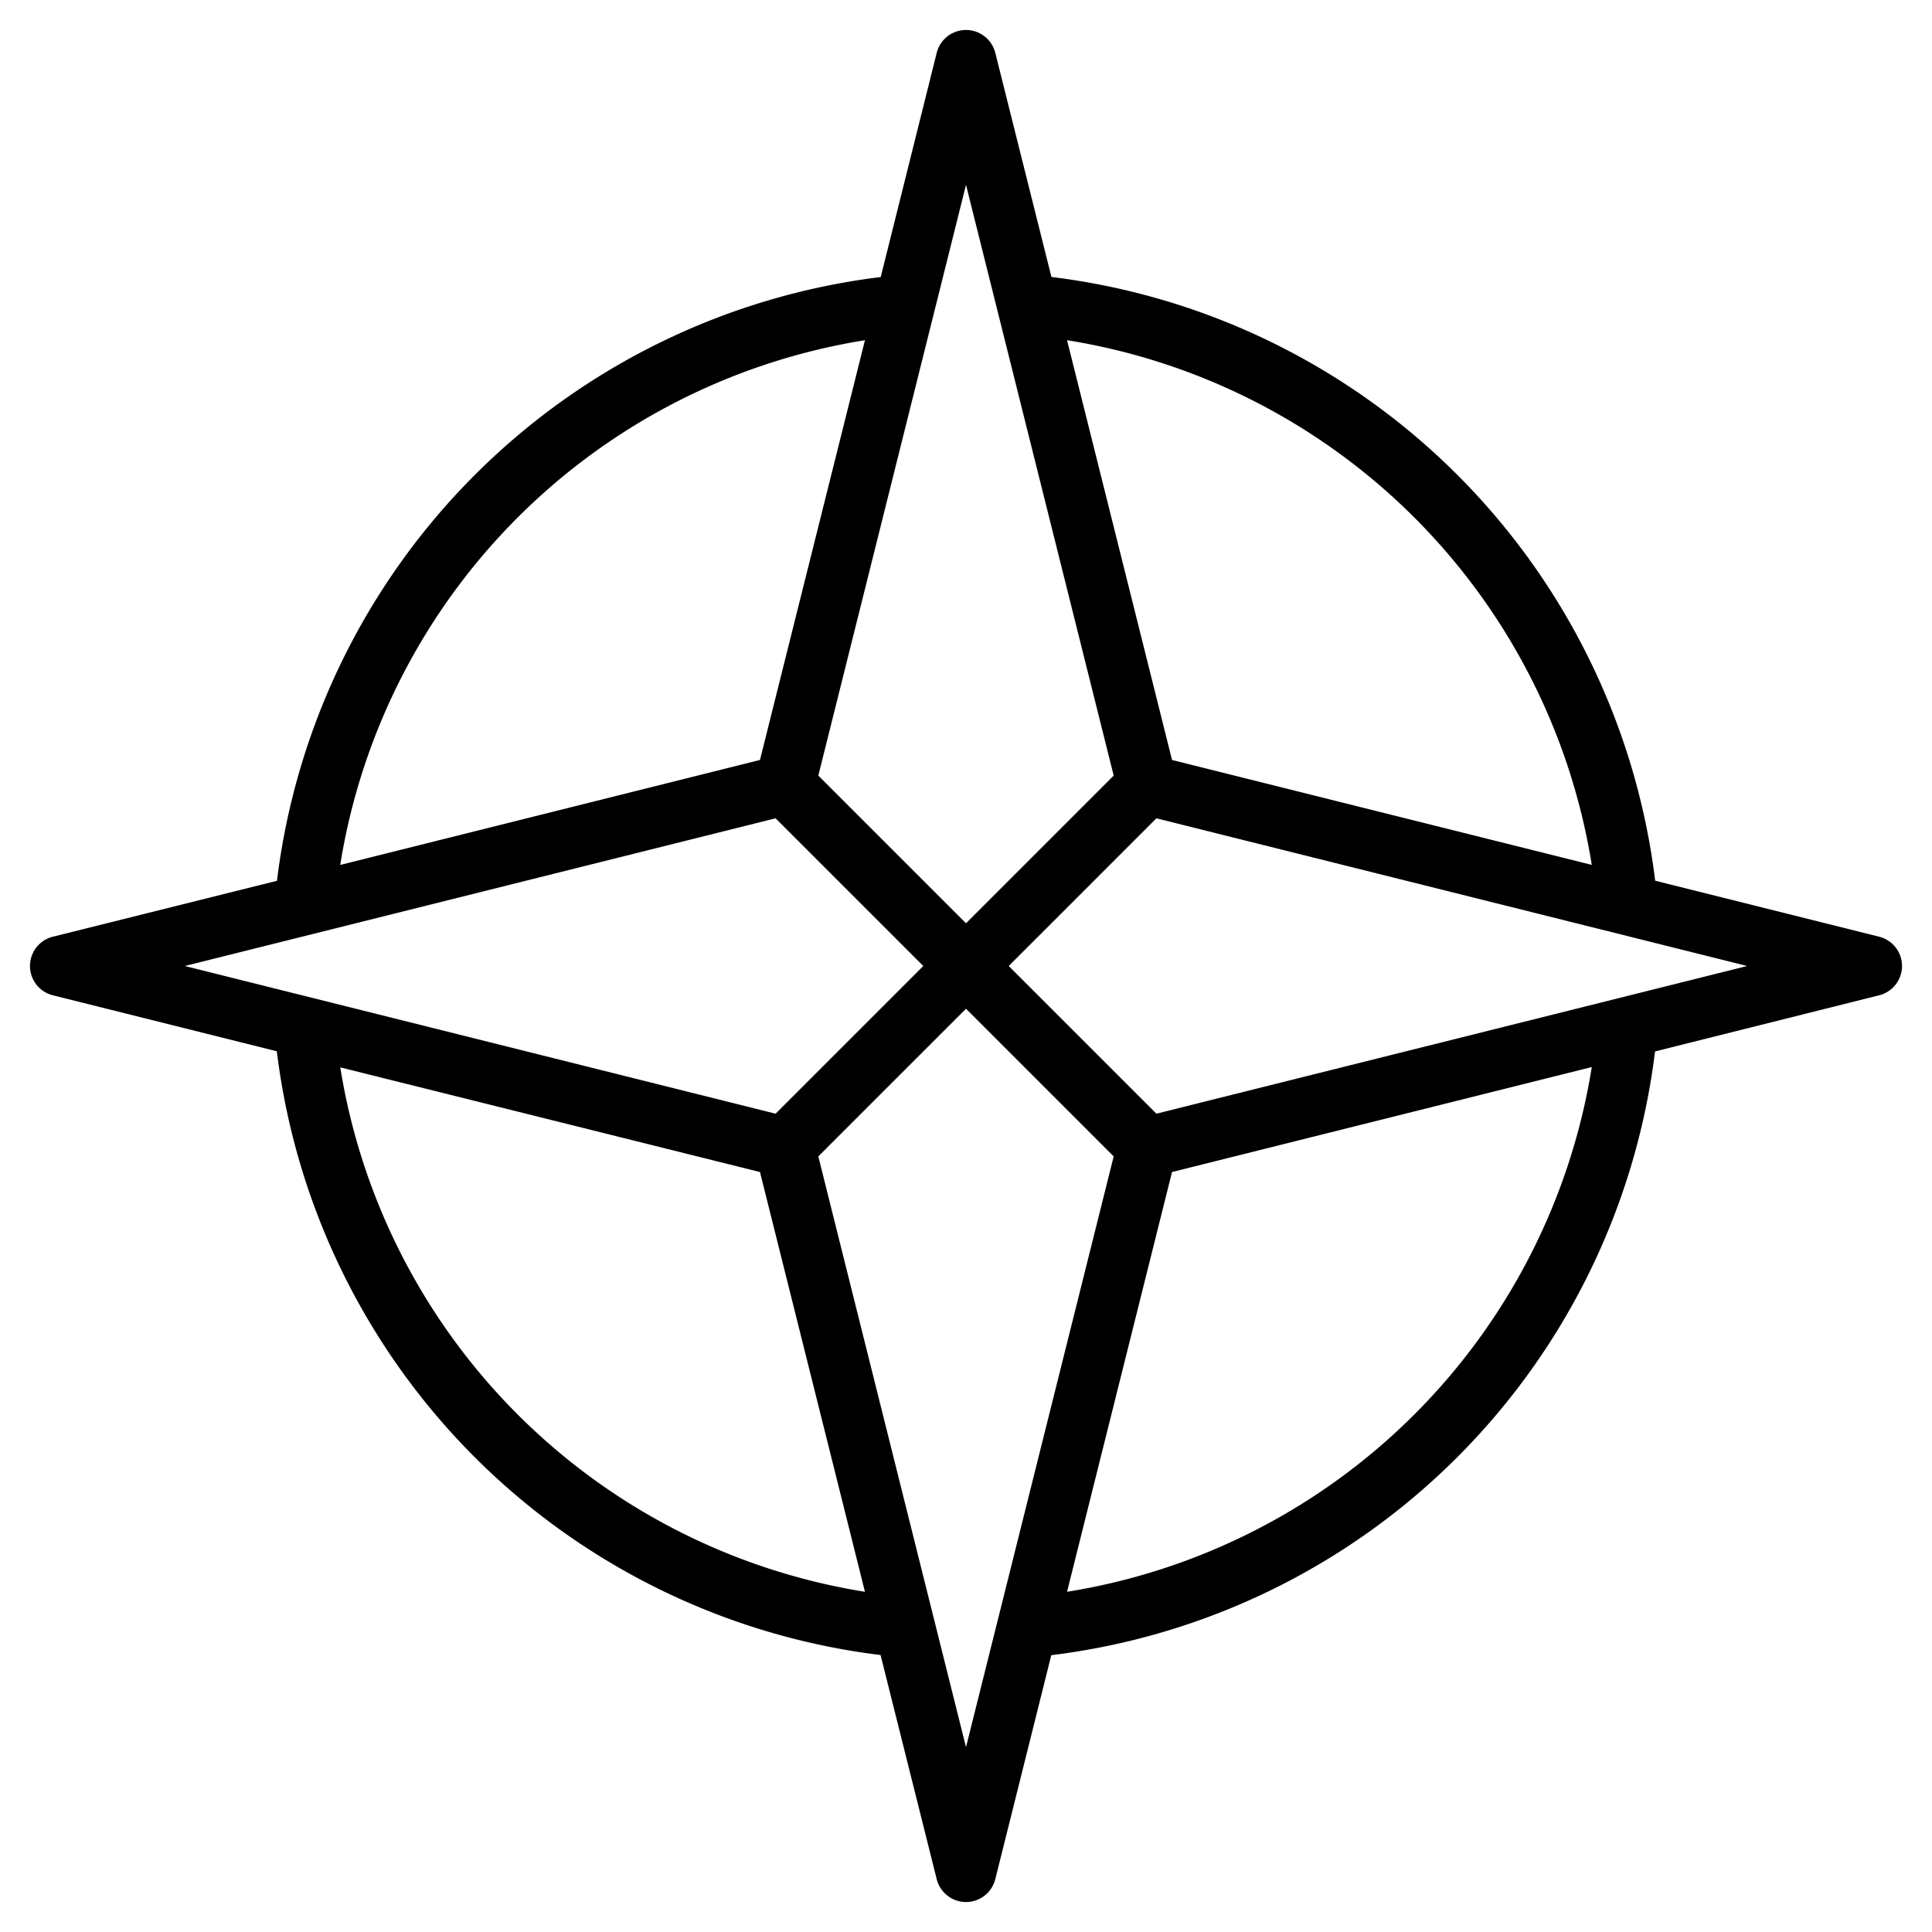 <svg xmlns="http://www.w3.org/2000/svg" viewBox="0 0 256 256" fill="currentColor"><path d="M249,124.12l-29.68-7.42a91.84,91.84,0,0,0-80-80L131.88,7a4,4,0,0,0-7.76,0L116.7,36.71a91.84,91.84,0,0,0-80,80L7,124.12a4,4,0,0,0,0,7.76l29.68,7.42a91.84,91.84,0,0,0,80,80L124.12,249a4,4,0,0,0,7.76,0l7.42-29.68a91.84,91.84,0,0,0,80-80L249,131.88a4,4,0,0,0,0-7.76Zm-38.05-9.51L155.3,100.7,141.39,45.08A83.85,83.85,0,0,1,210.92,114.61ZM128,24.49l19.57,78.28L128,122.34l-19.57-19.57ZM114.61,45.08,100.7,100.7,45.08,114.61A83.85,83.85,0,0,1,114.61,45.08Zm-11.84,63.35L122.34,128l-19.57,19.57L24.49,128Zm-57.69,33L100.7,155.3l13.91,55.62A83.85,83.85,0,0,1,45.08,141.39ZM128,231.51l-19.57-78.28L128,133.66l19.57,19.57Zm13.39-20.59L155.3,155.3l55.62-13.91A83.85,83.85,0,0,1,141.39,210.92Zm11.84-63.35L133.66,128l19.57-19.57L231.51,128Z"/></svg>